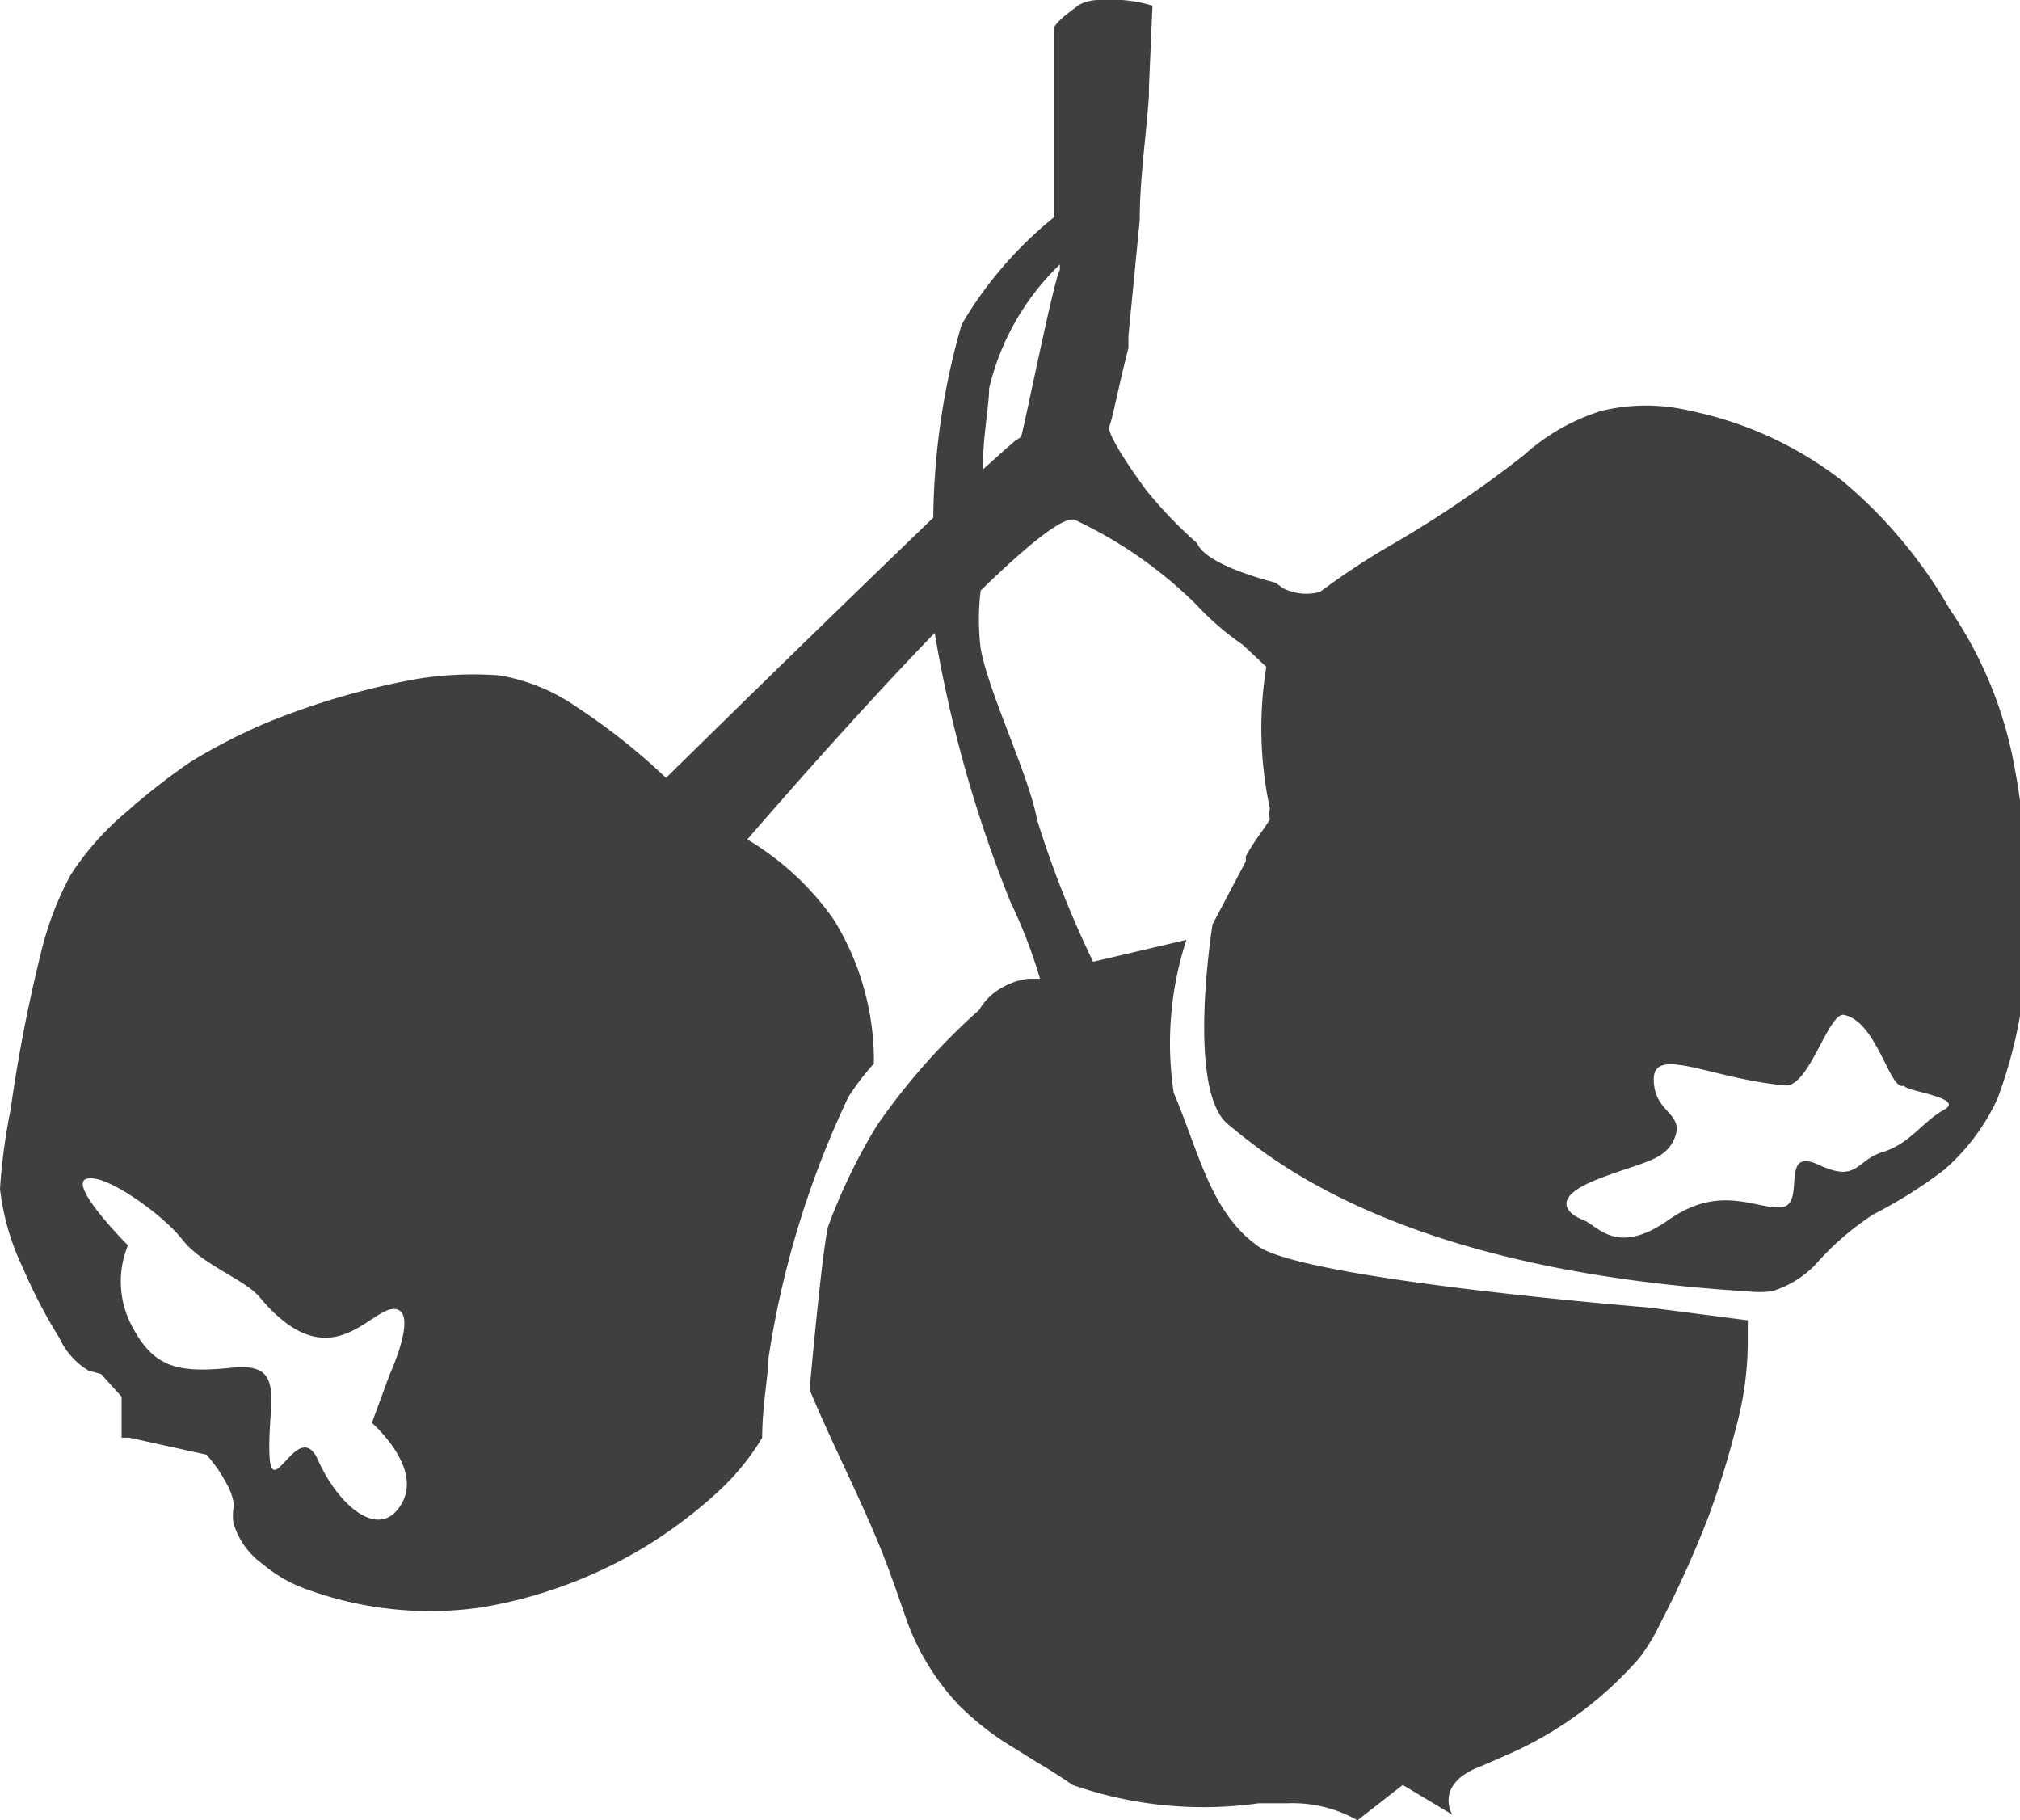 <svg xmlns="http://www.w3.org/2000/svg" viewBox="0 0 28.57 25.74"><defs><style>.cls-1{fill:#3f3f3e;}</style></defs><g id="Ebene_2" data-name="Ebene 2"><g id="Ebene_1-2" data-name="Ebene 1"><path class="cls-1" d="M28.48,10.78a5.74,5.74,0,0,0-.9-2.16,6.72,6.72,0,0,0-1.51-1.81,5.23,5.23,0,0,0-2.16-1,2.68,2.68,0,0,0-1.26,0,2.93,2.93,0,0,0-1.09.62,16,16,0,0,1-1.89,1.28,10.36,10.36,0,0,0-1,.66.74.74,0,0,1-.52-.05l-.11-.08c-.38-.1-1-.3-1.11-.56a6.25,6.25,0,0,1-.72-.75s-.57-.77-.52-.9.12-.52.27-1.11l0-.17.16-1.64h0c0-.59.09-1.17.13-1.76V1.23L16.3.08A2.06,2.06,0,0,0,15.55,0a.59.59,0,0,0-.29.07c-.09.07-.31.22-.35.32l0,2.68A5.58,5.58,0,0,0,13.6,4.59a10.21,10.21,0,0,0-.4,2.73Q11.3,9.15,9.42,11a9,9,0,0,0-1.26-1,2.7,2.7,0,0,0-1.1-.45,5,5,0,0,0-1.16.05,10.5,10.5,0,0,0-2.2.65,8.41,8.41,0,0,0-1,.52,9.21,9.21,0,0,0-.91.71,4,4,0,0,0-.79.89,4.51,4.51,0,0,0-.42,1.1,21.72,21.72,0,0,0-.43,2.22A8.47,8.47,0,0,0,0,16.81a3.47,3.47,0,0,0,.32,1.11,7.29,7.29,0,0,0,.52,1,1.05,1.05,0,0,0,.41.46l.18.05.29.32,0,.47v.11l.11,0,1.09.24a2,2,0,0,1,.29.42.78.78,0,0,1,.09.24.43.43,0,0,1,0,.11.76.76,0,0,0,0,.19,1.09,1.09,0,0,0,.42.59,2,2,0,0,0,.58.34,5.1,5.1,0,0,0,2.51.27,6.56,6.56,0,0,0,2.35-.88,6.75,6.75,0,0,0,1-.76,3.44,3.44,0,0,0,.62-.76c0-.45.09-.91.09-1.13A13.24,13.24,0,0,1,12,15.51a3.68,3.68,0,0,1,.36-.47A3.8,3.8,0,0,0,11.79,13a4,4,0,0,0-1.22-1.13l0,0s1.4-1.63,2.65-2.92a18.3,18.3,0,0,0,1.07,3.8,7.28,7.28,0,0,1,.42,1.09l-.17,0a1,1,0,0,0-.34.11.85.85,0,0,0-.35.33l0,0a9.13,9.13,0,0,0-1.45,1.64,8.11,8.11,0,0,0-.69,1.43c-.07.32-.18,1.43-.26,2.3.3.72.65,1.4.94,2.09.17.4.29.76.44,1.19a3.47,3.47,0,0,0,.73,1.18,4,4,0,0,0,.82.63l.27.17c.19.11.36.22.52.33l0,0a5.61,5.61,0,0,0,2.63.26l.4,0a1.86,1.86,0,0,1,1,.24l.64-.5.7.42s-.27-.44.42-.69l.32-.14a5.27,5.27,0,0,0,1.91-1.39,2.79,2.79,0,0,0,.3-.5,14.54,14.54,0,0,0,.68-1.51,12.53,12.53,0,0,0,.38-1.23,4.66,4.66,0,0,0,.17-1.29c0-.08,0-.16,0-.24l-1.39-.18s-4.87-.39-5.54-.87-.83-1.32-1.19-2.17a4.71,4.71,0,0,1,.18-2.16l-1.32.31a14.63,14.63,0,0,1-.79-2c-.12-.65-.68-1.78-.8-2.43a3.43,3.43,0,0,1,0-.82c.63-.61,1.15-1.05,1.33-1a6.15,6.15,0,0,1,1.71,1.19,4,4,0,0,0,.67.58l.33.31a5.4,5.4,0,0,0,.05,2,.47.47,0,0,0,0,.16l-.1.15s-.15.2-.24.37v0l0,.07-.47.89s-.38,2.34.22,2.83,2.43,2.06,7.34,2.36a1.48,1.48,0,0,0,.35,0,1.45,1.45,0,0,0,.61-.37,3.93,3.93,0,0,1,.83-.72,6.54,6.54,0,0,0,1-.63,3,3,0,0,0,.75-1,6.61,6.61,0,0,0,.42-2.34A10.78,10.78,0,0,0,28.48,10.78ZM5.67,21.28c-.31.51-.89,0-1.17-.63s-.67.64-.69-.11.24-1.28-.53-1.2-1.11,0-1.42-.6a1.34,1.34,0,0,1-.05-1.13s-.85-.85-.59-.94,1.09.51,1.36.86.88.56,1.09.81c1,1.2,1.56.15,1.91.17s-.07.93-.07.93l-.25.68S6,20.76,5.67,21.28Zm8.77-15.1s0,0,0,0l-.09.06-.15.13-.3.27c0-.47.09-.9.09-1.15a3.57,3.57,0,0,1,1-1.75v.08C14.91,3.92,14.47,6.13,14.44,6.18ZM27.5,15.69c-.31.17-.48.48-.87.6s-.35.44-.91.18-.17.56-.52.6-.86-.34-1.6.18-1,.08-1.21,0-.47-.3.17-.56,1-.26,1.13-.61-.3-.34-.3-.82.83,0,1.87.09c.33,0,.59-1,.81-1,.48.08.66,1.1.86,1C26.93,15.43,27.8,15.52,27.5,15.69Z"/></g></g></svg>